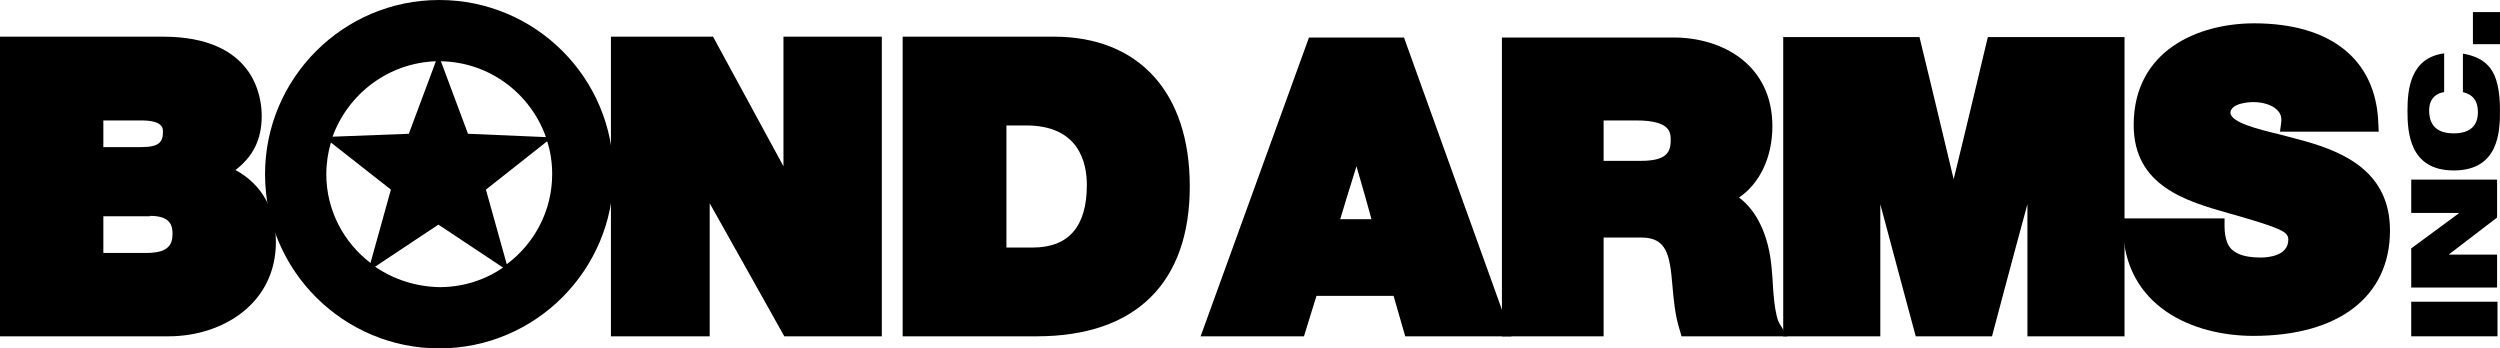 <?xml version="1.0" encoding="utf-8"?>
<!-- Generator: Adobe Illustrator 27.6.1, SVG Export Plug-In . SVG Version: 6.00 Build 0)  -->
<svg version="1.1" id="layer" xmlns="http://www.w3.org/2000/svg" xmlns:xlink="http://www.w3.org/1999/xlink" x="0px" y="0px"
	 viewBox="0 0 599.9 83.6" style="enable-background:new 0 0 599.9 83.6;" xml:space="preserve">
<g>
	<path d="M121.6,63.4l-5-17.9l14.7-11.6c0.8,2.5,1.2,5.1,1.2,7.9C132.5,50.6,128.2,58.5,121.6,63.4 M90,64l15.2-10.1l15.5,10.3
		c-4.3,3-9.6,4.7-15.2,4.7C99.7,68.8,94.4,67,90,64 M78.3,41.8c0-2.6,0.4-5.2,1.1-7.6l14.4,11.3l-4.9,17.6
		C82.5,58.2,78.3,50.5,78.3,41.8 M104.6,14.7l-6.5,17.4l-18.3,0.7C83.5,22.6,93.1,15.1,104.6,14.7 M131,32.9l-18.7-0.8l-6.5-17.4
		C117.4,14.9,127.3,22.4,131,32.9 M105.4,0C82.3,0,63.6,18.8,63.6,41.8c0,23.1,18.8,41.8,41.8,41.8c23.1,0,41.8-18.8,41.8-41.8
		C147.2,18.7,128.5,0,105.4,0"/>
	<path d="M33.9,35.3h-9.1v-6.4h9.1c5.2,0,5.2,1.9,5.2,2.7C39.1,34,38.3,35.3,33.9,35.3 M36,51.8c4.8,0,5.4,2.2,5.4,4.3
		c0,2.7-1.1,4.6-6.3,4.6H24.8v-8.8H36V51.8z M66.2,58.1c0-7.9-3.4-13.9-9.7-17.3c4.3-3.3,6.3-7.4,6.3-13c0-4.5-1.7-19-23.7-19H1.9H0
		v71.9h40.5C53.3,80.7,66.2,72.9,66.2,58.1"/>
	<path d="M170.2,48.6c4.8,8.5,18,32.1,18,32.1h23.4V8.8h-1.9H188v31.1c-4.7-8.6-16.9-31.1-16.9-31.1h-24.5v71.9h23.7V48.6H170.2z"/>
	<path d="M246.2,30.1c12.7,0,14.6,8.9,14.6,14.3c0,10-4.4,15-13,15h-6.3V30.1H246.2z M285.5,44.7c0-22.5-12.2-35.9-32.6-35.9h-34.4
		h-1.9v71.9h32.2C272.5,80.7,285.5,67.9,285.5,44.7"/>
	<path d="M321.6,52.6c0.8-2.7,2.3-7.6,3.9-12.7c1.5,5.1,2.9,10.1,3.6,12.7H321.6z M362.7,80.7L336.9,9h-1.3h-21.5l-26,71.7h24.8
		c0,0,2.4-7.7,3-9.7h18.5c0.6,2,2.8,9.7,2.8,9.7H362.7L362.7,80.7L362.7,80.7z"/>
	<path d="M477,8.9c0,0-5.8,24.4-8.2,34.1c-2.3-9.8-8.2-34.1-8.2-34.1h-32.7v71.8h23.3V49c3.4,12.8,8.5,31.7,8.5,31.7H478
		c0,0,5-18.9,8.5-31.7v31.7h23.3V8.9h-1.9H477z"/>
	<path d="M553.2,33.9l-6-1.6c-5.8-1.4-11.7-2.9-12-5.2c0.1-2.4,4.6-2.6,5.5-2.6c2,0,3.8,0.5,5,1.3c1.4,1,1.9,2,1.7,3.6l-0.3,2.2
		h23.7l-0.1-2c-0.5-15.3-11.4-24-29.8-24C527.6,5.6,512,12,512,30c0,14.7,12.7,18.3,22.9,21.2l1.1,0.3c11.4,3.3,13.1,4.1,13.1,6
		c0,3.8-4.6,4.3-6.6,4.3c-4.5,0-7.2-1.2-8.1-3.7c-0.4-1.1-0.6-2.4-0.6-3.8v-1.9h-24.4v1.9c0.2,19.4,17,26.3,31.3,26.3
		c20.6,0,32.8-9.5,32.8-25.3C573.5,41.4,562.7,36.6,553.2,33.9"/>
	<path d="M393.7,38.6h-8.9v-9.7h7.8c8.3,0,8.3,2.9,8.3,4.8C400.9,36.7,399.7,38.6,393.7,38.6 M427.1,77.8c-1.3-2.1-1.6-7.9-1.8-11.4
		l-0.2-2.3c-0.7-7.6-3.5-13.5-7.8-16.7c5-3.4,8-9.7,8-17.1c0-14.7-11.9-21.3-23.7-21.3h-39.3h-1.9v71.7l0,0h24.4V57h9.1
		c6.1,0,6.8,4.3,7.4,11.4c0.3,3.3,0.6,7.2,1.8,10.9l0.4,1.4h25.4L427.1,77.8z"/>
</g>
<rect x="578.6" y="72.4" width="20.7" height="8.3"/>
<polygon points="578.6,69 578.6,59.6 590,51.2 590,51.1 578.6,51.1 578.6,43.1 599.2,43.1 599.2,52.2 587.7,61 587.7,61.1 
	599.2,61.1 599.2,69 "/>
<g>
	<path d="M591.2,12.9c2.7,0.5,4.9,1.5,6.4,3.5s2.3,5.2,2.3,10.2s-0.3,14.3-11.1,14.3c-10.7,0-11.1-9.3-11.1-14.3s0.6-12.7,8.8-13.8
		v9.3c-1.5,0.2-3.6,1.2-3.6,4.4c0,3.4,1.7,5.5,5.9,5.5s5.8-2.1,5.8-5.1c0-2.6-1.1-4.2-3.6-4.8v-9.2H591.2z"/>
</g>
<rect x="593.4" y="2.9" width="6.5" height="7.7"/>
</svg>
